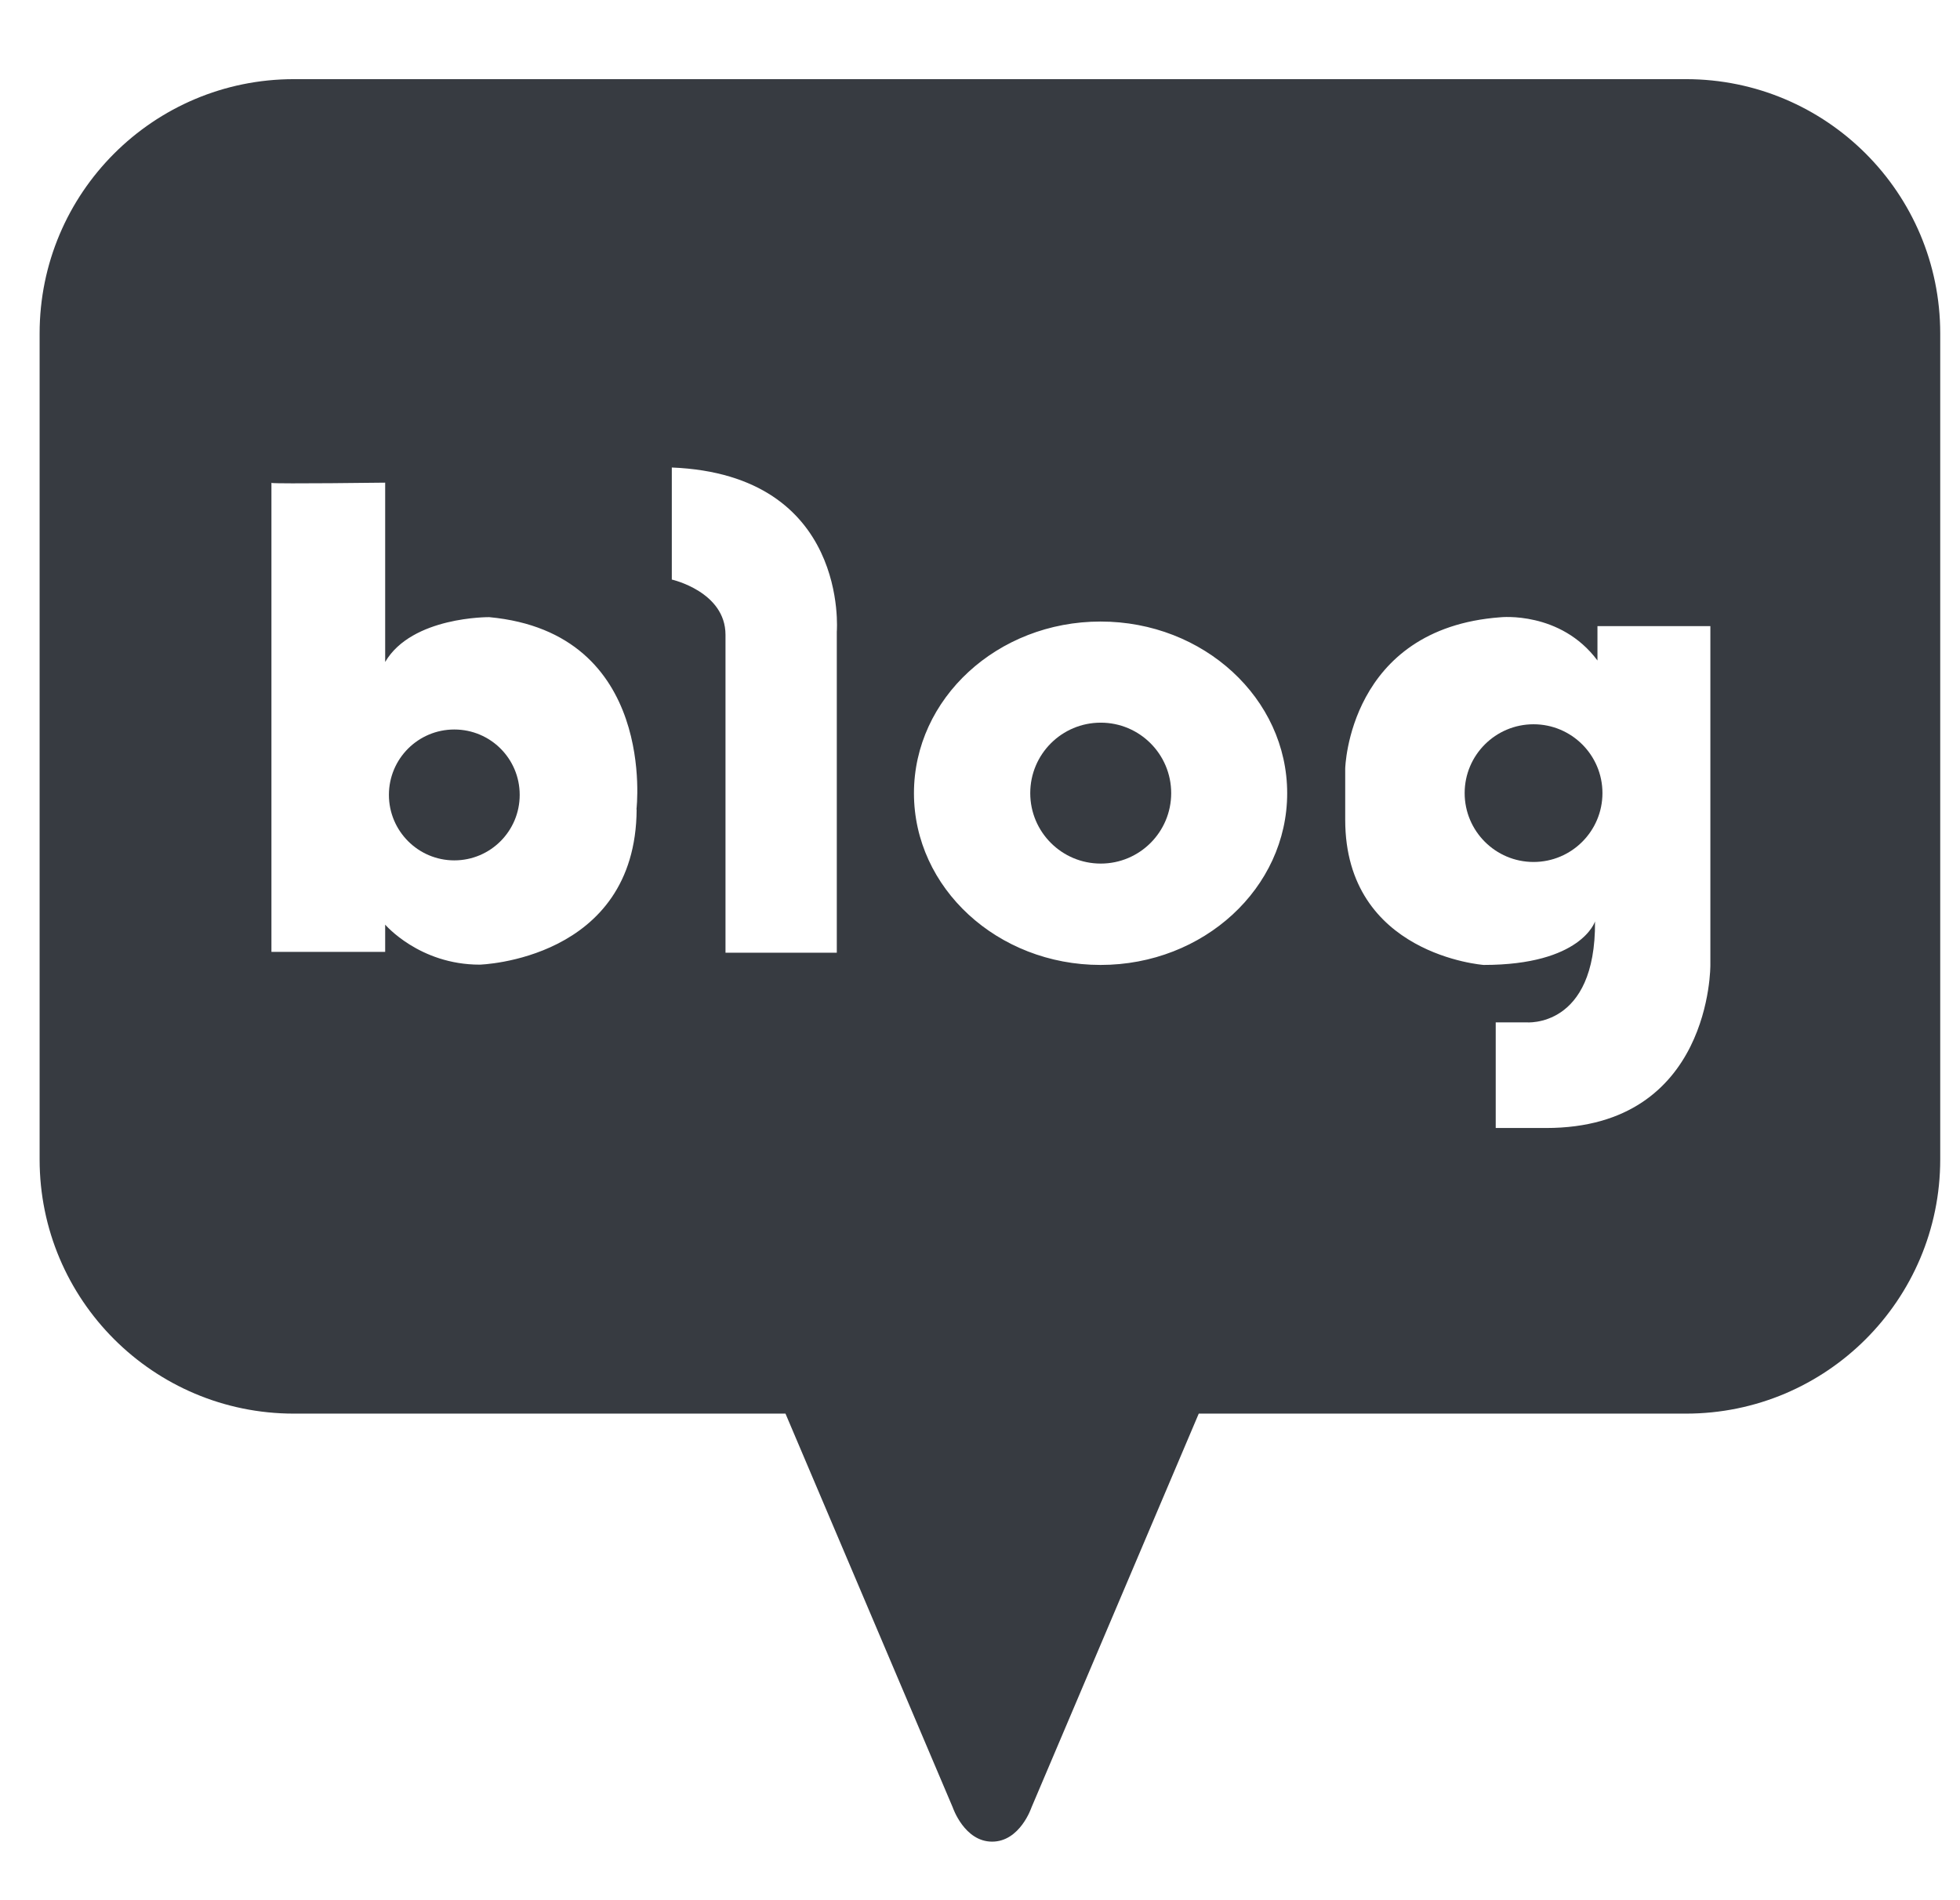 <svg width="33" height="32" viewBox="0 0 33 32" fill="none" xmlns="http://www.w3.org/2000/svg">
<g clip-path="url(#clip0_4578_563)">
<path d="M7.649 12.285C7.041 12.285 6.548 12.777 6.548 13.386C6.548 13.994 7.041 14.489 7.649 14.489C8.257 14.489 8.75 13.996 8.75 13.386C8.75 12.775 8.257 12.285 7.649 12.285Z" fill="#373B41"/>
<path d="M18.533 12.17C17.877 12.17 17.346 12.701 17.346 13.357C17.346 14.012 17.877 14.543 18.533 14.543C19.188 14.543 19.719 14.012 19.719 13.357C19.719 12.701 19.188 12.17 18.533 12.17Z" fill="#373B41"/>
<path d="M28.386 1.333H4.948C2.583 1.333 0.667 3.25 0.667 5.615V19.525C0.667 21.889 2.583 23.806 4.948 23.806H13.225L16.042 30.44C16.042 30.44 16.236 31.014 16.704 31.014C17.174 31.014 17.366 30.44 17.366 30.44L20.183 23.806H28.386C30.75 23.806 32.667 21.889 32.667 19.525V5.615C32.667 3.25 30.75 1.333 28.386 1.333ZM10.719 13.63C10.705 16.173 8.076 16.245 8.076 16.245C7.059 16.245 6.485 15.571 6.485 15.571V16.03H4.57V8.133C4.57 8.133 4.561 8.13 4.57 8.128V8.133C4.69 8.151 6.485 8.128 6.485 8.128V11.148C6.935 10.379 8.237 10.393 8.237 10.393C11.071 10.657 10.716 13.63 10.716 13.63H10.719ZM14.089 10.637V16.044H12.215V10.691C12.215 9.963 11.311 9.76 11.311 9.76V7.873C14.303 7.995 14.089 10.637 14.089 10.637ZM18.53 16.25C16.794 16.25 15.388 14.954 15.388 13.358C15.388 11.763 16.794 10.467 18.53 10.467C20.266 10.467 21.672 11.763 21.672 13.358C21.672 14.954 20.266 16.25 18.53 16.25ZM28.797 16.25C28.797 16.25 28.824 18.996 26.032 18.996H25.183V17.217H25.696C25.696 17.217 26.869 17.326 26.855 15.517C26.855 15.517 26.627 16.25 24.981 16.25C24.981 16.25 22.649 16.082 22.649 13.806V12.943C22.649 12.943 22.703 10.583 25.264 10.395C25.264 10.395 26.274 10.287 26.896 11.123V10.544H28.797V16.252V16.25Z" fill="#373B41"/>
<path d="M25.82 12.197C25.18 12.197 24.66 12.716 24.66 13.356C24.66 13.996 25.18 14.516 25.82 14.516C26.46 14.516 26.98 13.996 26.98 13.356C26.98 12.716 26.46 12.197 25.82 12.197Z" fill="#373B41"/>
</g>
<defs>
<clipPath id="clip0_4578_563">
<rect width="32" height="32" fill="white" transform="translate(0.667)"/>
</clipPath>
</defs>
</svg>
